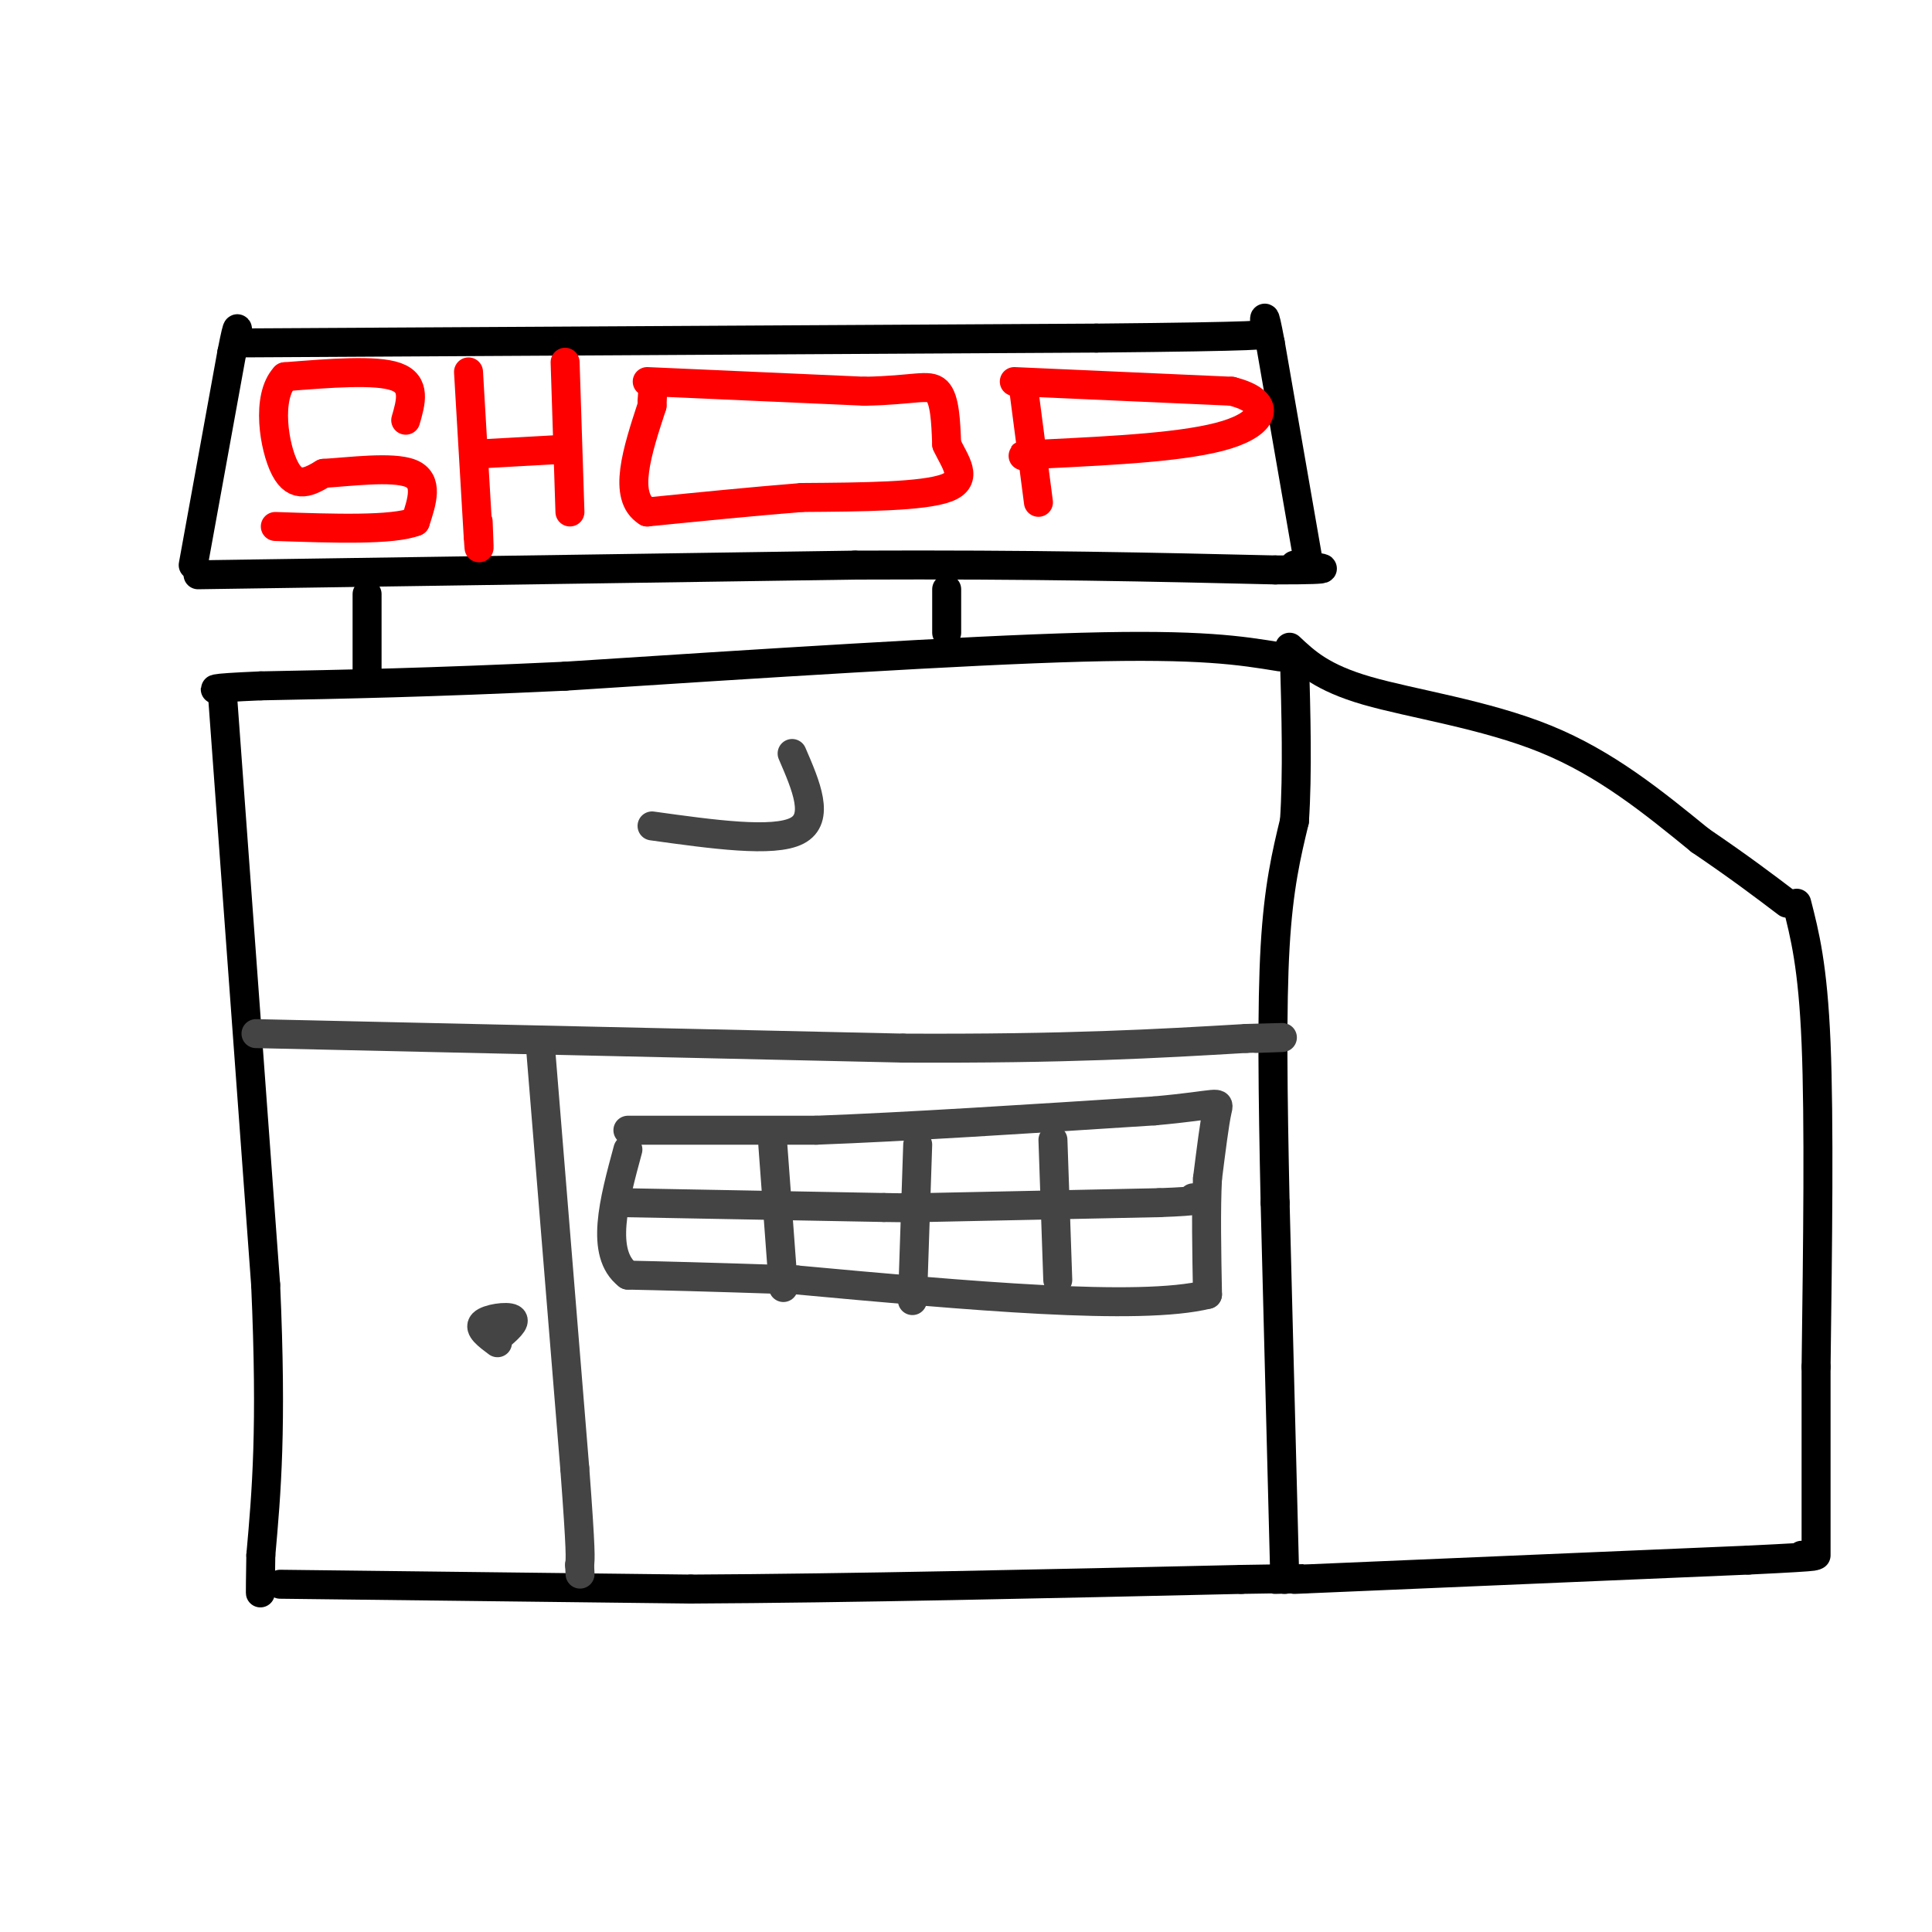 <svg viewBox='0 0 400 400' version='1.1' xmlns='http://www.w3.org/2000/svg' xmlns:xlink='http://www.w3.org/1999/xlink'><g fill='none' stroke='#000000' stroke-width='6' stroke-linecap='round' stroke-linejoin='round'><path d='M58,328c0.000,0.000 85.000,1.000 85,1'/><path d='M143,329c33.167,-0.167 73.583,-1.083 114,-2'/><path d='M257,327c20.167,-0.333 13.583,-0.167 7,0'/><path d='M266,327c0.000,0.000 -2.000,-78.000 -2,-78'/><path d='M264,249c-0.489,-22.756 -0.711,-40.644 0,-53c0.711,-12.356 2.356,-19.178 4,-26'/><path d='M268,170c0.667,-10.000 0.333,-22.000 0,-34'/><path d='M265,136c-8.167,-1.333 -16.333,-2.667 -41,-2c-24.667,0.667 -65.833,3.333 -107,6'/><path d='M117,140c-28.333,1.333 -45.667,1.667 -63,2'/><path d='M54,142c-11.833,0.500 -9.917,0.750 -8,1'/><path d='M46,143c0.000,0.000 9.000,123.000 9,123'/><path d='M55,266c1.333,29.833 0.167,42.917 -1,56'/><path d='M54,322c-0.167,10.333 -0.083,8.167 0,6'/><path d='M267,134c3.356,3.156 6.711,6.311 16,9c9.289,2.689 24.511,4.911 37,10c12.489,5.089 22.244,13.044 32,21'/><path d='M352,174c8.333,5.667 13.167,9.333 18,13'/><path d='M268,327c0.000,0.000 94.000,-4.000 94,-4'/><path d='M362,323c17.500,-0.833 14.250,-0.917 11,-1'/><path d='M372,187c1.667,6.500 3.333,13.000 4,29c0.667,16.000 0.333,41.500 0,67'/><path d='M376,283c0.000,17.667 0.000,28.333 0,39'/><path d='M76,139c0.000,0.000 0.000,-16.000 0,-16'/><path d='M196,131c0.000,0.000 0.000,-9.000 0,-9'/><path d='M41,119c0.000,0.000 136.000,-2.000 136,-2'/><path d='M177,117c37.167,-0.167 62.083,0.417 87,1'/><path d='M264,118c15.167,0.000 9.583,-0.500 4,-1'/><path d='M271,117c0.000,0.000 -8.000,-46.000 -8,-46'/><path d='M263,71c-1.500,-8.000 -1.250,-5.000 -1,-2'/><path d='M40,117c0.000,0.000 8.000,-44.000 8,-44'/><path d='M48,73c1.500,-7.667 1.250,-4.833 1,-2'/><path d='M49,71c0.000,0.000 178.000,-1.000 178,-1'/><path d='M227,70c35.500,-0.333 35.250,-0.667 35,-1'/></g>
<g fill='none' stroke='#ff0000' stroke-width='6' stroke-linecap='round' stroke-linejoin='round'><path d='M84,87c1.083,-3.750 2.167,-7.500 -2,-9c-4.167,-1.500 -13.583,-0.750 -23,0'/><path d='M59,78c-3.933,4.178 -2.267,14.622 0,19c2.267,4.378 5.133,2.689 8,1'/><path d='M67,98c5.200,-0.289 14.200,-1.511 18,0c3.800,1.511 2.400,5.756 1,10'/><path d='M86,108c-4.667,1.833 -16.833,1.417 -29,1'/><path d='M97,77c0.000,0.000 2.000,34.000 2,34'/><path d='M99,111c0.333,5.167 0.167,1.083 0,-3'/><path d='M117,75c0.000,0.000 1.000,31.000 1,31'/><path d='M99,94c0.000,0.000 18.000,-1.000 18,-1'/><path d='M134,79c0.000,0.000 45.000,2.000 45,2'/><path d='M179,81c10.244,-0.178 13.356,-1.622 15,0c1.644,1.622 1.822,6.311 2,11'/><path d='M196,92c1.644,3.622 4.756,7.178 0,9c-4.756,1.822 -17.378,1.911 -30,2'/><path d='M166,103c-10.333,0.833 -21.167,1.917 -32,3'/><path d='M134,106c-5.167,-3.167 -2.083,-12.583 1,-22'/><path d='M135,84c0.167,-3.833 0.083,-2.417 0,-1'/><path d='M212,81c0.000,0.000 3.000,23.000 3,23'/><path d='M210,79c0.000,0.000 45.000,2.000 45,2'/><path d='M255,81c8.467,2.133 7.133,6.467 -1,9c-8.133,2.533 -23.067,3.267 -38,4'/><path d='M216,94c-6.667,0.667 -4.333,0.333 -2,0'/></g>
<g fill='none' stroke='#444444' stroke-width='6' stroke-linecap='round' stroke-linejoin='round'><path d='M53,214c0.000,0.000 134.000,3.000 134,3'/><path d='M187,217c34.167,0.167 52.583,-0.917 71,-2'/><path d='M258,215c12.167,-0.333 7.083,-0.167 2,0'/><path d='M112,218c0.000,0.000 7.000,86.000 7,86'/><path d='M119,304c1.333,17.667 1.167,18.833 1,20'/><path d='M120,324c0.167,3.333 0.083,1.667 0,0'/><path d='M103,278c-2.000,-1.489 -4.000,-2.978 -3,-4c1.000,-1.022 5.000,-1.578 6,-1c1.000,0.578 -1.000,2.289 -3,4'/><path d='M103,277c-0.500,0.667 -0.250,0.333 0,0'/><path d='M130,234c0.000,0.000 39.000,0.000 39,0'/><path d='M169,234c18.167,-0.667 44.083,-2.333 70,-4'/><path d='M239,230c13.867,-1.244 13.533,-2.356 13,0c-0.533,2.356 -1.267,8.178 -2,14'/><path d='M250,244c-0.333,6.333 -0.167,15.167 0,24'/><path d='M250,268c-14.167,3.500 -49.583,0.250 -85,-3'/><path d='M165,265c-20.000,-0.667 -27.500,-0.833 -35,-1'/><path d='M130,264c-5.833,-4.500 -2.917,-15.250 0,-26'/><path d='M190,237c0.000,0.000 -1.000,30.000 -1,30'/><path d='M189,267c-0.167,4.667 -0.083,1.333 0,-2'/><path d='M192,250c0.000,0.000 48.000,-1.000 48,-1'/><path d='M240,249c9.167,-0.333 8.083,-0.667 7,-1'/><path d='M218,236c0.000,0.000 1.000,29.000 1,29'/><path d='M129,249c0.000,0.000 54.000,1.000 54,1'/><path d='M183,250c9.667,0.167 6.833,0.083 4,0'/><path d='M160,237c0.000,0.000 2.000,27.000 2,27'/><path d='M162,264c0.333,4.500 0.167,2.250 0,0'/><path d='M135,171c12.583,1.750 25.167,3.500 30,1c4.833,-2.500 1.917,-9.250 -1,-16'/></g>
</svg>